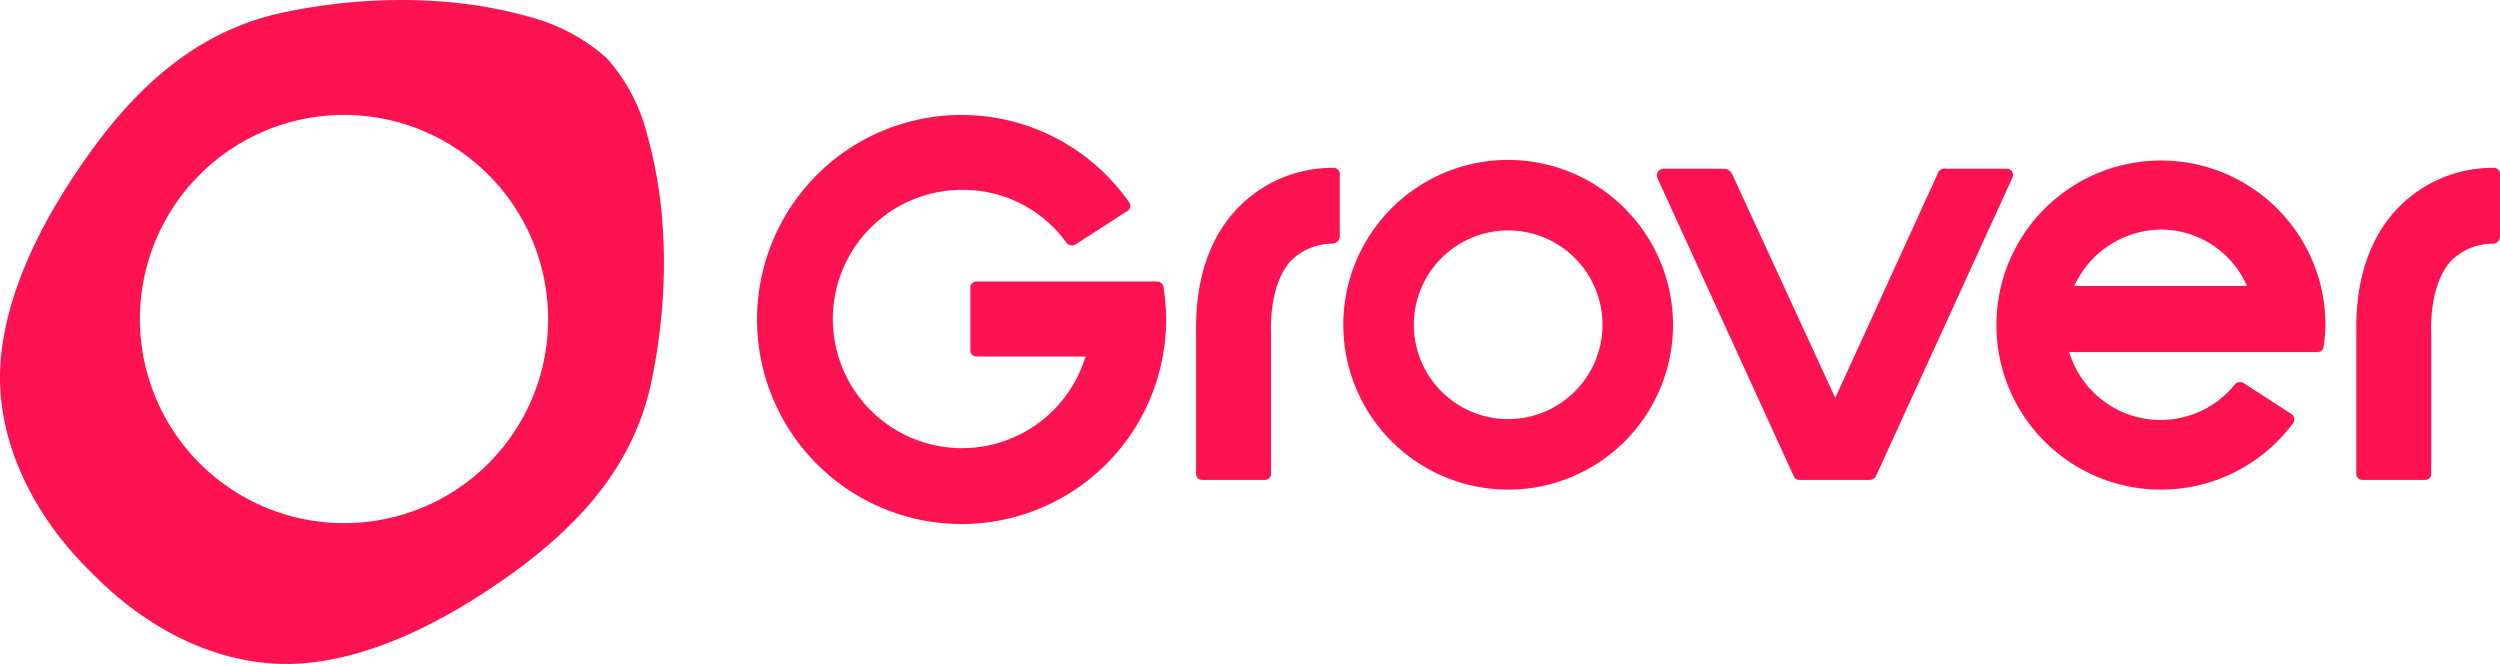 <svg xmlns="http://www.w3.org/2000/svg" viewBox="0 0 248.372 65.961"><defs><style>.a{fill:#fe1251;}</style></defs><title>grover-logo</title><path class="a" d="M133.107,23.506V17.288a.62.62,0,0,0-.7-.613,13.084,13.084,0,0,0-9.635,4.2c-4.2,4.554-3.941,10.86-3.941,12.437V47.067a.6.6,0,0,0,.613.613h6.218a.6.6,0,0,0,.614-.613v-14.1s-.263-4.555,1.926-7.007a5.846,5.846,0,0,1,4.205-1.752.753.753,0,0,0,.7-.7"/><path class="a" d="M248.372,23.506V17.288a.62.62,0,0,0-.7-.613,13.088,13.088,0,0,0-9.635,4.2c-4.2,4.554-3.941,10.86-3.941,12.437V47.067a.6.6,0,0,0,.613.613h6.219a.6.6,0,0,0,.613-.613v-14.1s-.263-4.555,1.927-7.007a5.843,5.843,0,0,1,4.2-1.752.691.691,0,0,0,.7-.7"/><path class="a" d="M34.222,51.972a20.277,20.277,0,1,1,20.232-20.32,20.242,20.242,0,0,1-20.232,20.32m30.13-38.363a17.952,17.952,0,0,0-4.117-7.883A18.886,18.886,0,0,0,52.352,1.61C44.557-.58,35.535-.4,27.653,1.347,19.682,3.186,13.9,8.354,9.172,14.835,4.792,20.879.676,28.324.063,35.856c-.613,7.883,3.328,15.5,9.021,21.021C14.6,62.57,22.135,66.511,30.105,65.9c7.533-.613,14.977-4.729,21.021-9.109C57.607,52.06,62.775,46.367,64.614,38.4c1.752-7.97,1.927-16.992-.262-24.787"/><path class="a" d="M192.491,17.288l-10.16,22.247L172.083,17.288a.962.962,0,0,0-.875-.526h-5.956a.673.673,0,0,0-.613.876L178.215,47.33a.585.585,0,0,0,.613.35h6.919a.736.736,0,0,0,.613-.35l13.576-29.692a.616.616,0,0,0-.613-.876h-5.956a.729.729,0,0,0-.876.526"/><path class="a" d="M206.067,28.411l.088-.175a9.6,9.6,0,0,1,8.5-5.43,9.348,9.348,0,0,1,8.5,5.43l.087.175Zm7.708-12.437a16.348,16.348,0,1,0,14.014,26.1.641.641,0,0,0-.175-.964l-4.73-3.065a.7.7,0,0,0-.876.175,9.479,9.479,0,0,1-16.379-3.066l-.087-.175h24.7a.6.6,0,0,0,.613-.613,16.927,16.927,0,0,0,.175-2.1,16.329,16.329,0,0,0-17.254-16.291"/><path class="a" d="M149.836,41.637a9.372,9.372,0,1,1,9.372-9.372,9.382,9.382,0,0,1-9.372,9.372m0-25.751a16.379,16.379,0,1,0,16.379,16.379,16.41,16.41,0,0,0-16.379-16.379"/><path class="a" d="M95.533,11.419a20.321,20.321,0,1,0,20.32,20.32,21.063,21.063,0,0,0-.263-3.24.64.64,0,0,0-.613-.526H97.021a.6.6,0,0,0-.613.613v6.219a.6.6,0,0,0,.613.613h10.861l-.087.175A12.83,12.83,0,1,1,95.62,18.864a12.62,12.62,0,0,1,10.335,5.255.68.68,0,0,0,.876.176L112,20.966a.6.6,0,0,0,.175-.876,20.354,20.354,0,0,0-16.641-8.671"/></svg>